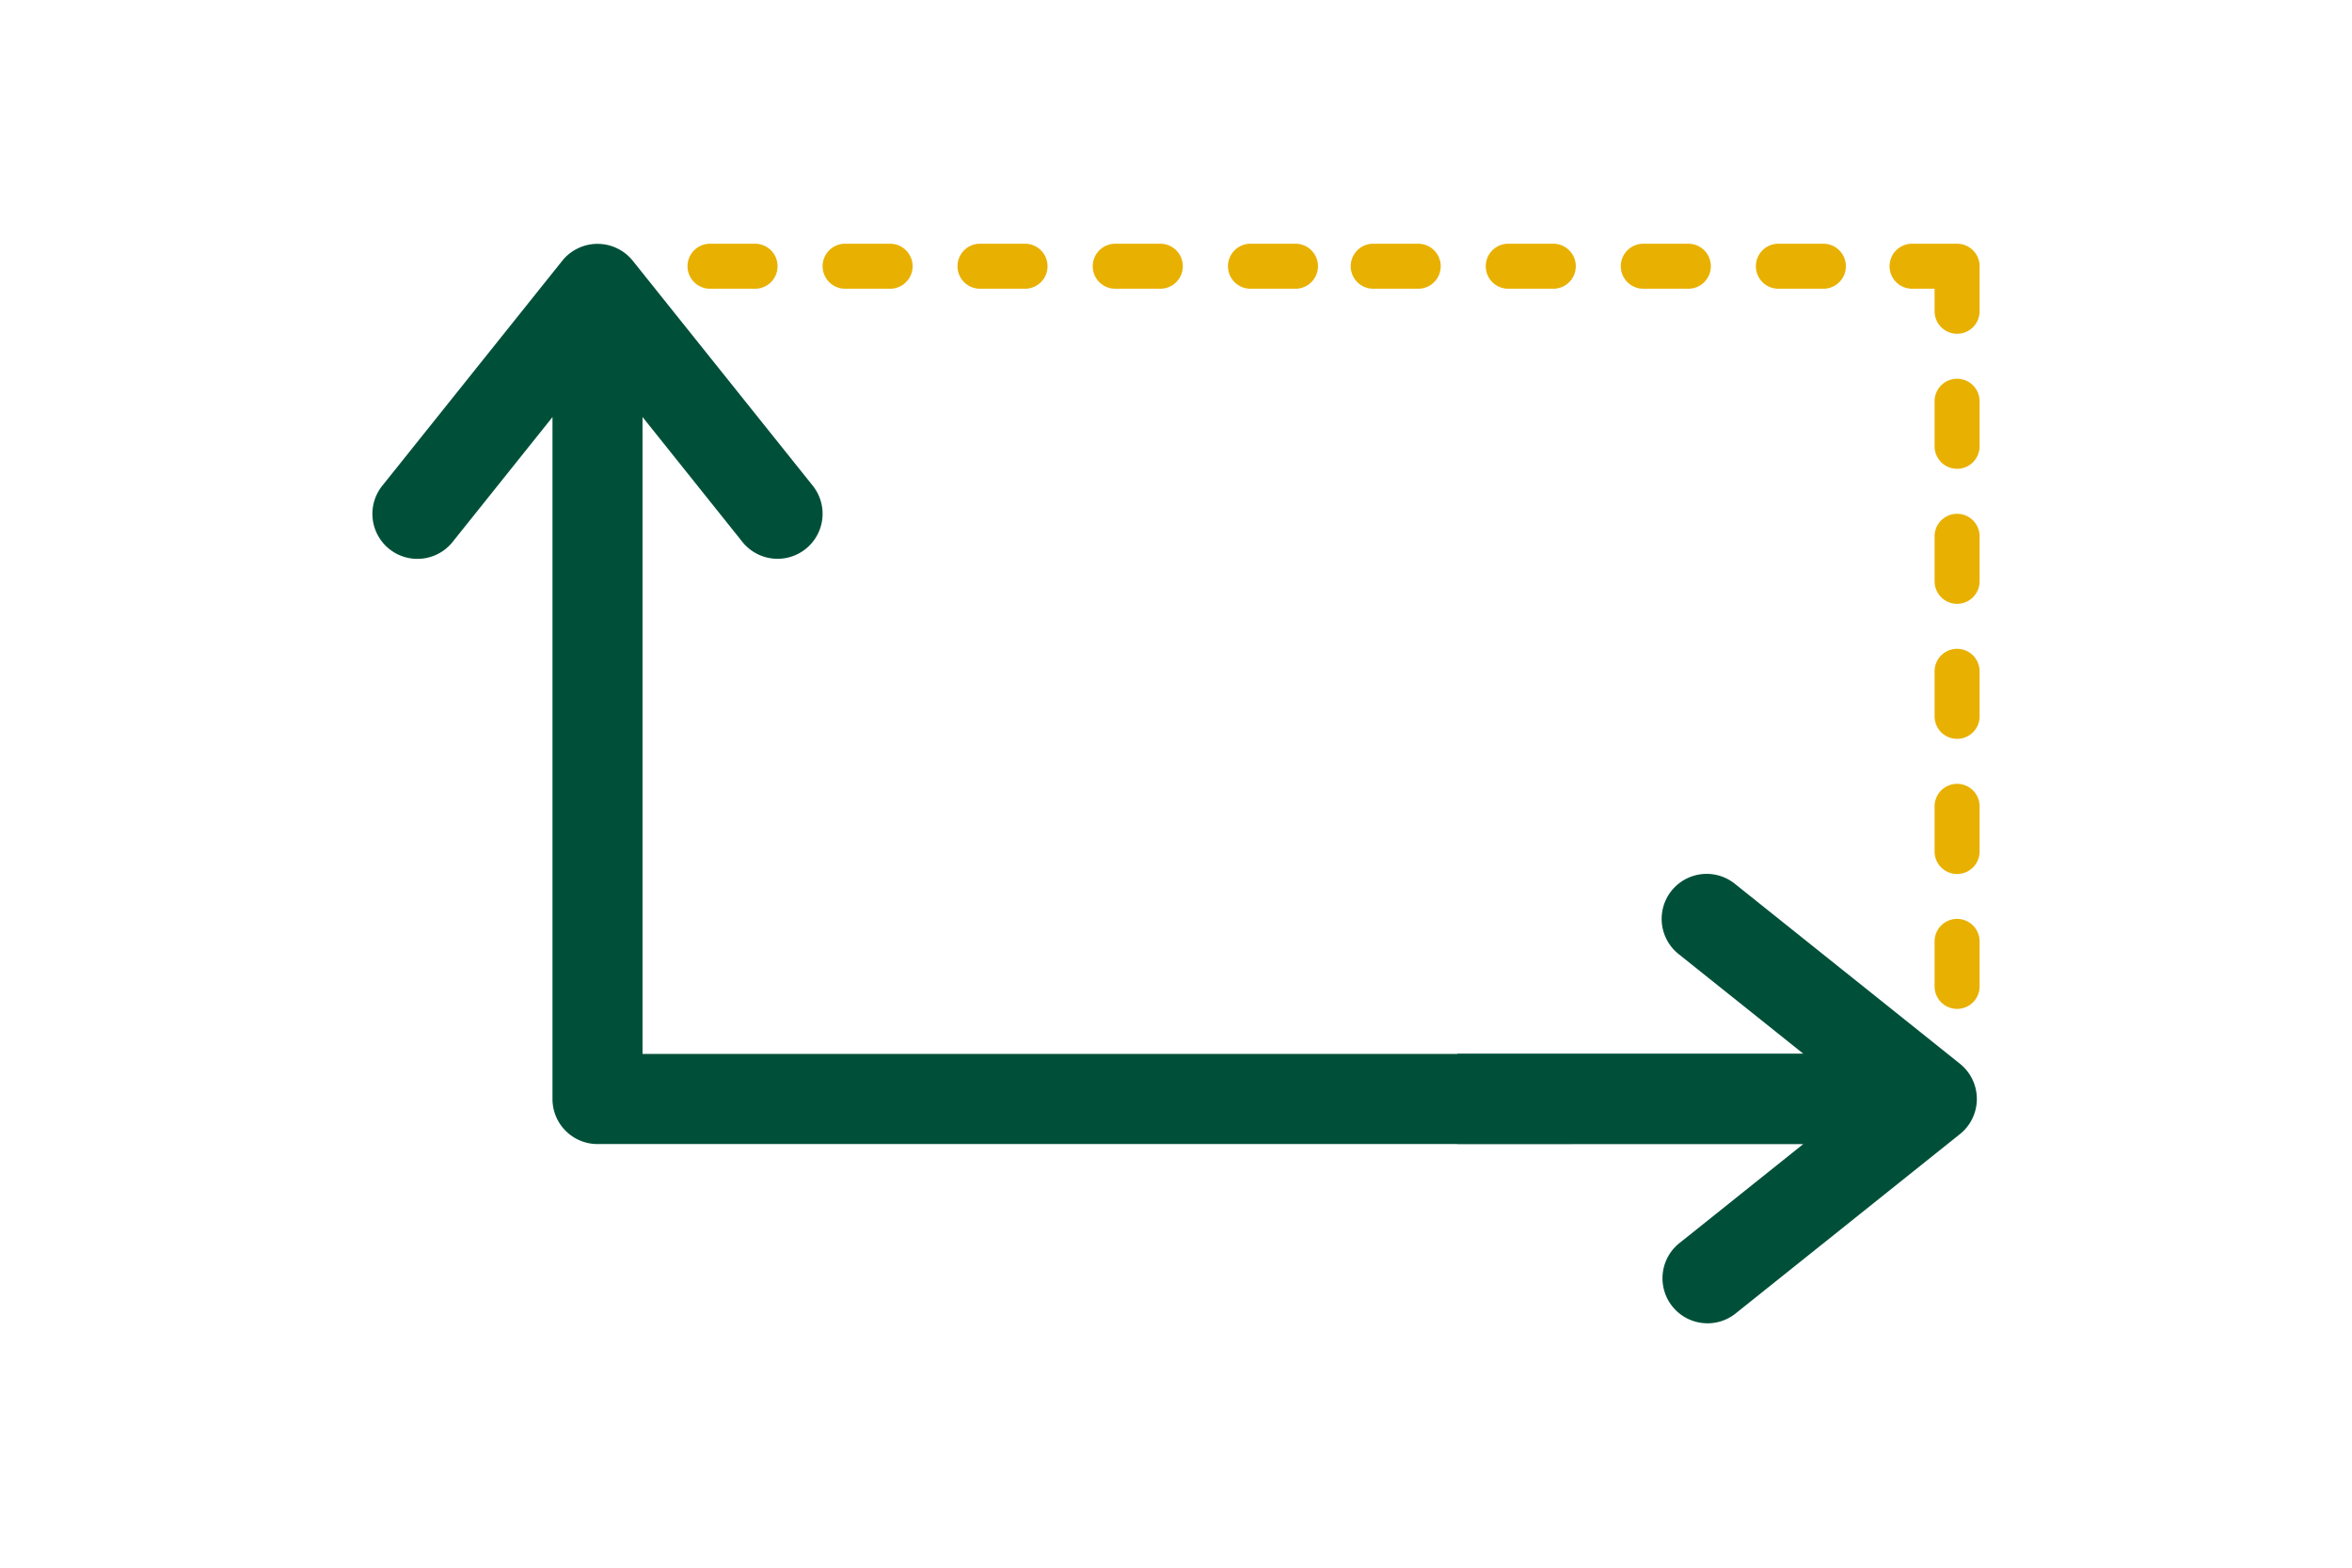 <svg xmlns="http://www.w3.org/2000/svg" width="600" height="400" viewBox="0 0 600 400"><title>fassade_icons_arh_neu</title><g id="Ebene_2" data-name="Ebene 2"><path d="M499.26,85.16a5.74,5.74,0,0,1-5.74-5.75V73.67h-5.75a5.74,5.74,0,0,1,0-11.48h11.49A5.74,5.74,0,0,1,505,67.93V79.41A5.74,5.74,0,0,1,499.26,85.16Z" style="fill:#e8b000"/><path d="M227.07,73.67H215.59a5.74,5.74,0,0,1,0-11.48h11.48a5.74,5.74,0,1,1,0,11.48Z" style="fill:#e8b000"/><path d="M192.62,73.67H181.13a5.74,5.74,0,0,1,0-11.48h11.49a5.74,5.74,0,1,1,0,11.48Z" style="fill:#e8b000"/><path d="M261.53,73.67H250a5.74,5.74,0,1,1,0-11.48h11.49a5.74,5.74,0,1,1,0,11.48Z" style="fill:#e8b000"/><path d="M296,73.67H284.5a5.74,5.74,0,1,1,0-11.48H296a5.74,5.74,0,1,1,0,11.48Z" style="fill:#e8b000"/><path d="M330.43,73.67H319a5.74,5.74,0,0,1,0-11.48h11.48a5.74,5.74,0,1,1,0,11.48Z" style="fill:#e8b000"/><path d="M361.79,73.67H350.31a5.74,5.74,0,0,1,0-11.48h11.48a5.74,5.74,0,0,1,0,11.48Z" style="fill:#e8b000"/><path d="M396.25,73.67H384.76a5.74,5.74,0,0,1,0-11.48h11.49a5.74,5.74,0,1,1,0,11.48Z" style="fill:#e8b000"/><path d="M430.7,73.67H419.21a5.74,5.74,0,1,1,0-11.48H430.7a5.74,5.74,0,1,1,0,11.48Z" style="fill:#e8b000"/><path d="M465.15,73.67H453.67a5.74,5.74,0,0,1,0-11.48h11.48a5.74,5.74,0,1,1,0,11.48Z" style="fill:#e8b000"/><path d="M499.26,154.06a5.73,5.73,0,0,1-5.74-5.74V136.84a5.74,5.74,0,1,1,11.48,0v11.48A5.73,5.73,0,0,1,499.26,154.06Z" style="fill:#e8b000"/><path d="M499.26,188.52a5.74,5.74,0,0,1-5.74-5.75V171.29a5.74,5.74,0,0,1,11.48,0v11.48A5.74,5.74,0,0,1,499.26,188.52Z" style="fill:#e8b000"/><path d="M499.26,223a5.73,5.73,0,0,1-5.74-5.74V205.74a5.74,5.74,0,0,1,11.48,0v11.49A5.74,5.74,0,0,1,499.26,223Z" style="fill:#e8b000"/><path d="M499.26,257.42a5.73,5.73,0,0,1-5.74-5.74V240.2a5.74,5.74,0,1,1,11.48,0v11.48A5.73,5.73,0,0,1,499.26,257.42Z" style="fill:#e8b000"/><path d="M499.26,119.61a5.73,5.73,0,0,1-5.74-5.74V102.38a5.74,5.74,0,0,1,11.48,0v11.49A5.74,5.74,0,0,1,499.26,119.61Z" style="fill:#e8b000"/><path d="M205.53,140.06a11.48,11.48,0,0,1-16.14-1.79L163.91,106.4V268.91H486.55v23H152.42a11.49,11.49,0,0,1-11.48-11.49v-174l-25.49,31.87a11.48,11.48,0,0,1-17.93-14.35L143.46,66.5a11.53,11.53,0,0,1,17.93,0l45.94,57.42A11.48,11.48,0,0,1,205.53,140.06Z" style="fill:#005039"/><path d="M500,289.36,442.55,335.3a11.49,11.49,0,0,1-14.35-17.94l31.86-25.48H371.8v-23h88.26L428.2,243.42a11.48,11.48,0,0,1,14.35-17.93L500,271.43A11.5,11.5,0,0,1,500,289.36Z" style="fill:#005039"/></g></svg>
